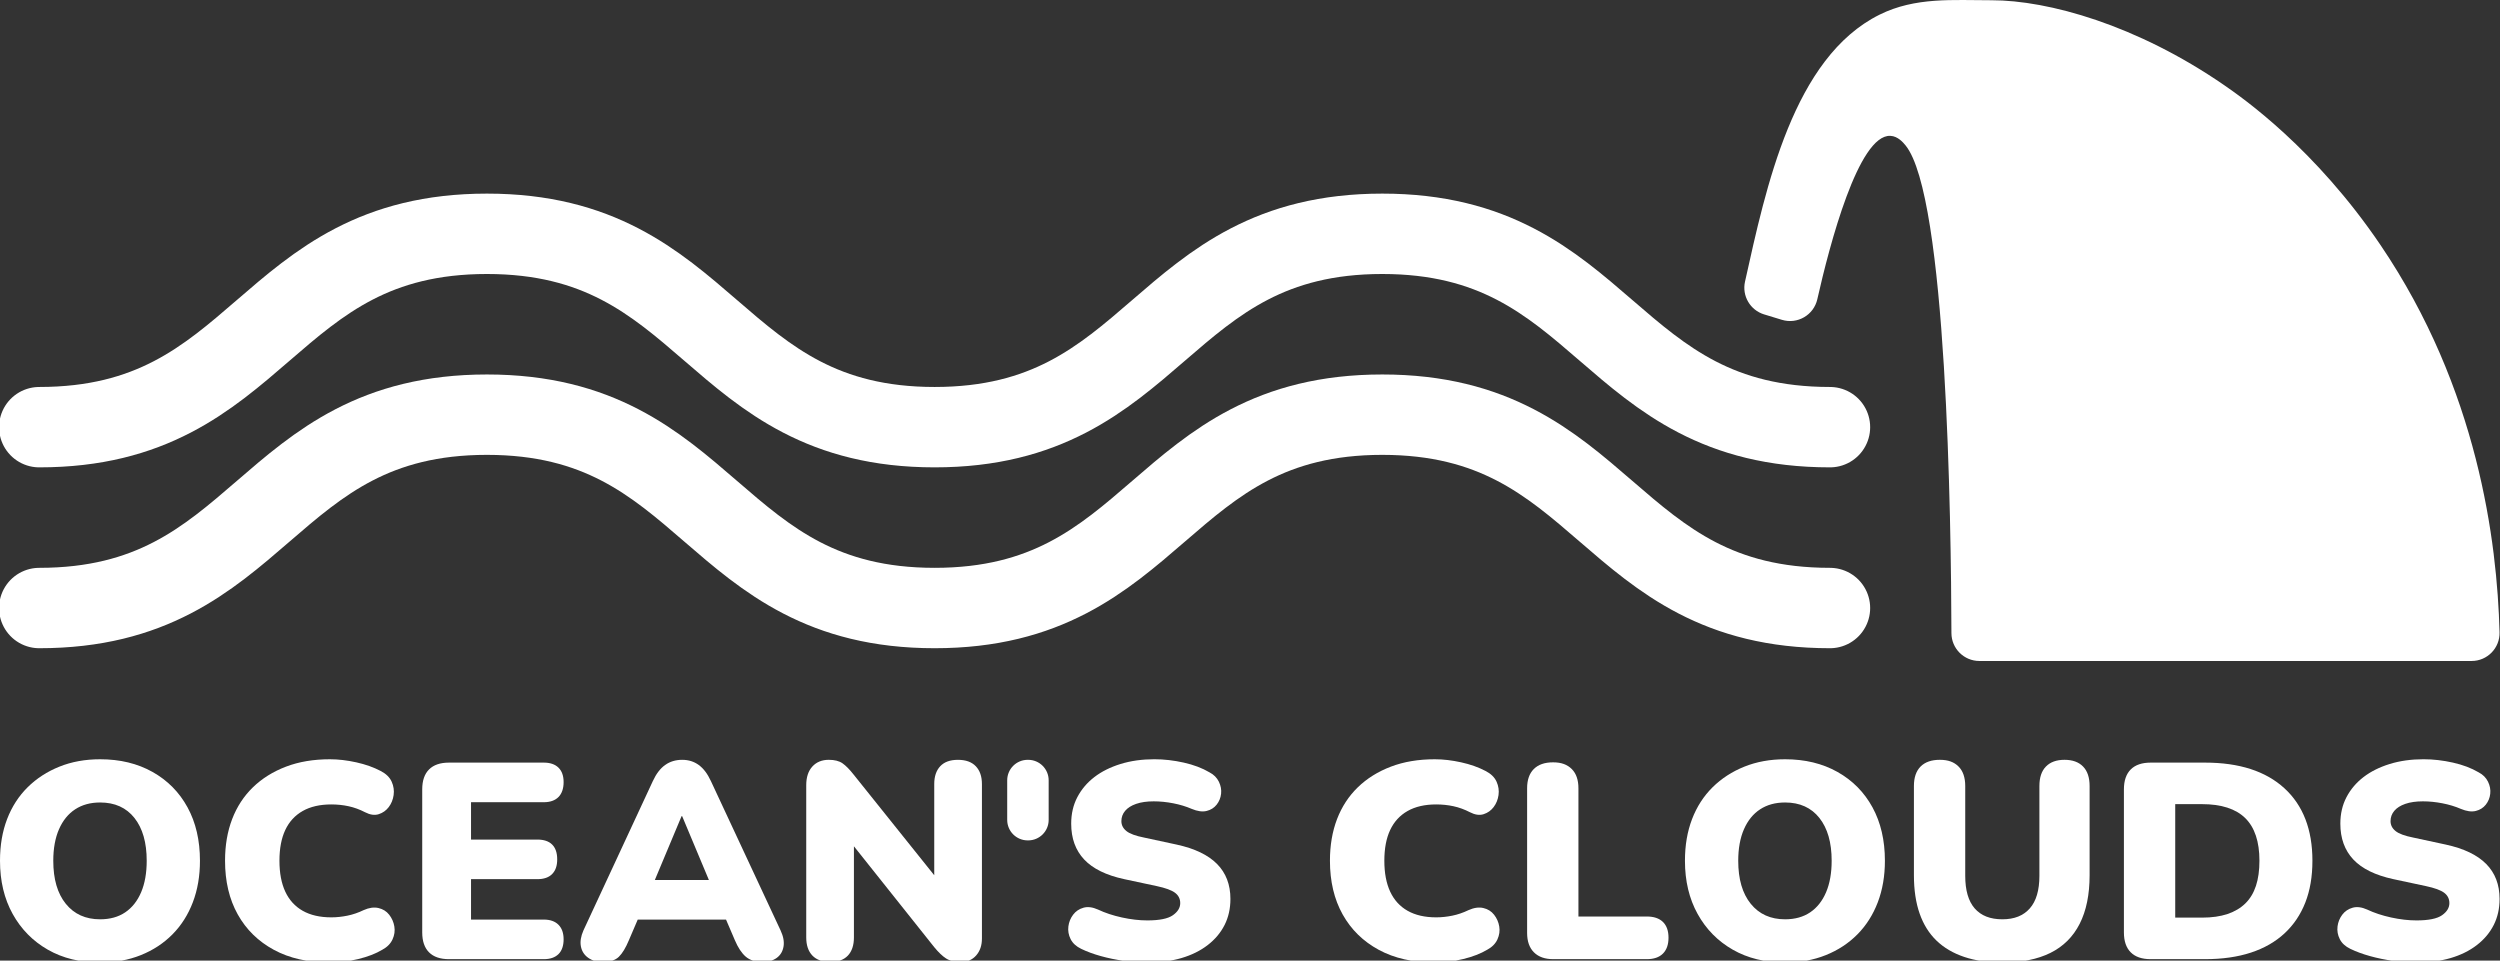 <svg width="622" height="239" viewBox="0 0 622 239" fill="none" xmlns="http://www.w3.org/2000/svg">
<rect x="0" y="0" width="622" height="239" fill="#333333" stroke="none"/>
<g clip-path="url(#clip0_1283_3526)">
<path d="M438.917 78.222L443.332 79.569C447.202 80.749 451.259 78.394 452.148 74.449C455.202 60.918 462.393 33.438 470.33 33.798C472.196 33.882 473.518 35.467 474.073 36.14C484.396 48.653 485.435 129.735 485.516 157.521C485.526 161.354 488.638 164.453 492.473 164.453H614.934C618.849 164.453 621.992 161.228 621.888 157.313C621.288 134.725 616.537 96.796 592.284 60.984C575.992 36.928 557.992 24.374 553.406 21.209C531.627 6.184 509.601 0.062 495.502 0.062C485.928 0.062 476.52 -0.769 467.622 3.655C446.156 14.325 439.389 46.567 434.174 69.998C434.169 70.023 434.161 70.051 434.156 70.076C433.368 73.618 435.448 77.168 438.92 78.227L438.917 78.222Z" fill="white"/>
<path d="M455.296 151.277C399.606 151.277 399.606 103.169 343.916 103.169C288.225 103.169 288.225 151.277 232.533 151.277C176.842 151.277 176.842 103.169 121.149 103.169C65.457 103.169 65.459 151.277 9.766 151.277" stroke="white" stroke-width="20" stroke-miterlimit="10" stroke-linecap="round"/>
<path d="M455.296 106.279C399.606 106.279 399.606 58.171 343.916 58.171C288.225 58.171 288.225 106.279 232.533 106.279C176.842 106.279 176.842 58.171 121.149 58.171C65.457 58.171 65.459 106.279 9.766 106.279" stroke="white" stroke-width="20" stroke-miterlimit="10" stroke-linecap="round"/>
<path d="M24.911 239.473C19.96 239.473 15.624 238.41 11.901 236.283C8.178 234.156 5.263 231.196 3.158 227.404C1.054 223.613 0 219.195 0 214.154C0 210.315 0.59 206.859 1.77 203.783C2.951 200.709 4.65 198.073 6.871 195.875C9.092 193.68 11.729 191.968 14.78 190.743C17.832 189.518 21.208 188.905 24.911 188.905C29.86 188.905 34.208 189.958 37.954 192.062C41.7 194.166 44.602 197.103 46.661 200.871C48.718 204.641 49.749 209.067 49.749 214.154C49.749 217.947 49.159 221.393 47.978 224.489C46.798 227.588 45.109 230.247 42.913 232.467C40.715 234.688 38.091 236.41 35.039 237.635C31.987 238.861 28.609 239.473 24.909 239.473H24.911ZM24.911 228.723C27.363 228.723 29.445 228.145 31.157 226.988C32.866 225.834 34.186 224.168 35.113 221.993C36.037 219.82 36.501 217.207 36.501 214.154C36.501 209.621 35.482 206.072 33.449 203.507C31.412 200.939 28.568 199.658 24.914 199.658C22.508 199.658 20.439 200.225 18.704 201.357C16.969 202.491 15.626 204.145 14.679 206.317C13.729 208.492 13.256 211.103 13.256 214.156C13.256 218.734 14.297 222.307 16.379 224.874C18.46 227.442 21.305 228.723 24.914 228.723H24.911Z" fill="white"/>
<path d="M82.083 239.473C76.671 239.473 72.023 238.423 68.136 236.316C64.251 234.212 61.255 231.277 59.15 227.507C57.045 223.74 55.992 219.288 55.992 214.154C55.992 210.315 56.582 206.859 57.762 203.783C58.942 200.709 60.664 198.073 62.931 195.875C65.198 193.68 67.938 191.968 71.152 190.743C74.366 189.517 78.008 188.905 82.081 188.905C84.162 188.905 86.348 189.16 88.638 189.667C90.927 190.176 92.951 190.892 94.708 191.816C96.051 192.51 96.962 193.401 97.449 194.488C97.935 195.574 98.097 196.685 97.935 197.817C97.773 198.952 97.368 199.944 96.722 200.8C96.073 201.656 95.24 202.246 94.225 202.57C93.206 202.894 92.074 202.732 90.826 202.084C89.483 201.39 88.121 200.894 86.733 200.592C85.345 200.291 83.912 200.142 82.43 200.142C79.609 200.142 77.238 200.686 75.318 201.772C73.399 202.858 71.952 204.431 70.982 206.489C70.01 208.548 69.526 211.103 69.526 214.154C69.526 217.205 70.012 219.772 70.982 221.853C71.955 223.935 73.399 225.52 75.318 226.606C77.238 227.692 79.609 228.236 82.43 228.236C83.724 228.236 85.054 228.097 86.419 227.821C87.784 227.543 89.136 227.082 90.479 226.434C91.821 225.834 93.047 225.659 94.156 225.915C95.265 226.17 96.157 226.725 96.828 227.581C97.499 228.436 97.927 229.409 98.112 230.495C98.297 231.581 98.148 232.657 97.661 233.721C97.175 234.784 96.332 235.64 95.129 236.288C93.508 237.26 91.51 238.035 89.126 238.612C86.743 239.19 84.395 239.478 82.083 239.478V239.473Z" fill="white"/>
<path d="M111.71 238.64C109.534 238.64 107.88 238.076 106.748 236.941C105.614 235.81 105.049 234.156 105.049 231.981V196.397C105.049 194.224 105.614 192.571 106.748 191.437C107.883 190.302 109.534 189.738 111.71 189.738H135.301C136.874 189.738 138.087 190.153 138.943 190.986C139.799 191.819 140.227 193.022 140.227 194.594C140.227 196.166 139.799 197.45 138.943 198.306C138.087 199.162 136.872 199.59 135.301 199.59H117.193V208.885H133.706C135.324 208.885 136.55 209.3 137.383 210.133C138.216 210.966 138.632 212.191 138.632 213.809C138.632 215.427 138.216 216.597 137.383 217.45C136.55 218.306 135.324 218.734 133.706 218.734H117.193V228.791H135.301C136.874 228.791 138.087 229.219 138.943 230.075C139.799 230.93 140.227 232.146 140.227 233.716C140.227 235.285 139.799 236.559 138.943 237.392C138.087 238.225 136.872 238.64 135.301 238.64H111.71Z" fill="white"/>
<path d="M149.943 239.334C148.509 239.334 147.306 238.987 146.334 238.293C145.361 237.6 144.761 236.663 144.53 235.483C144.297 234.303 144.508 232.974 145.156 231.495L162.434 194.315C163.267 192.513 164.283 191.183 165.486 190.328C166.689 189.472 168.099 189.044 169.718 189.044C171.336 189.044 172.666 189.472 173.846 190.328C175.026 191.183 176.031 192.513 176.865 194.315L194.211 231.495C194.905 232.976 195.148 234.316 194.94 235.518C194.733 236.721 194.165 237.658 193.241 238.329C192.314 239 191.136 239.334 189.703 239.334C187.945 239.334 186.557 238.893 185.539 238.015C184.521 237.136 183.619 235.772 182.834 233.923L179.088 225.183L184.014 228.791H155.357L160.215 225.183L156.469 233.923C155.682 235.82 154.848 237.194 153.972 238.05C153.093 238.906 151.751 239.334 149.948 239.334H149.943ZM169.578 203.056L161.53 222.271L159.587 218.941H179.777L177.766 222.271L169.718 203.056H169.578Z" fill="white"/>
<path d="M206.558 239.334C204.615 239.334 203.134 238.802 202.118 237.739C201.1 236.676 200.591 235.172 200.591 233.229V195.356C200.591 193.369 201.1 191.819 202.118 190.707C203.134 189.598 204.499 189.041 206.211 189.041C207.644 189.041 208.779 189.33 209.61 189.907C210.443 190.487 211.367 191.421 212.385 192.718L234.381 220.187H232.439V195.078C232.439 193.181 232.935 191.702 233.931 190.639C234.926 189.576 236.395 189.044 238.337 189.044C240.28 189.044 241.759 189.576 242.777 190.639C243.795 191.702 244.304 193.184 244.304 195.078V233.506C244.304 235.217 243.831 236.617 242.881 237.701C241.931 238.787 240.672 239.332 239.1 239.332C237.527 239.332 236.288 239.043 235.387 238.466C234.485 237.888 233.503 236.952 232.439 235.655L210.514 208.117H212.456V233.227C212.456 235.169 211.96 236.673 210.965 237.736C209.969 238.8 208.5 239.332 206.558 239.332V239.334Z" fill="white"/>
<path d="M285.447 239.473C283.55 239.473 281.608 239.334 279.619 239.058C277.631 238.78 275.722 238.387 273.896 237.878C272.067 237.369 270.439 236.769 269.005 236.075C267.756 235.475 266.878 234.665 266.369 233.647C265.86 232.629 265.675 231.579 265.814 230.49C265.953 229.404 266.346 228.434 266.994 227.576C267.643 226.72 268.496 226.142 269.562 225.841C270.626 225.54 271.829 225.692 273.171 226.292C274.929 227.125 276.917 227.783 279.138 228.269C281.359 228.755 283.464 228.999 285.452 228.999C288.458 228.999 290.576 228.571 291.801 227.715C293.027 226.859 293.64 225.854 293.64 224.697C293.64 223.633 293.212 222.777 292.356 222.129C291.5 221.481 289.985 220.927 287.812 220.463L279.695 218.729C275.208 217.757 271.89 216.128 269.74 213.84C267.589 211.551 266.513 208.581 266.513 204.927C266.513 202.476 267.022 200.278 268.04 198.336C269.056 196.394 270.469 194.728 272.272 193.341C274.075 191.953 276.251 190.867 278.794 190.079C281.337 189.295 284.135 188.9 287.189 188.9C289.593 188.9 292.034 189.178 294.509 189.733C296.983 190.287 299.123 191.097 300.927 192.161C301.99 192.715 302.765 193.49 303.252 194.485C303.738 195.48 303.923 196.485 303.806 197.503C303.69 198.521 303.32 199.422 302.697 200.207C302.071 200.995 301.241 201.514 300.2 201.767C299.159 202.023 297.92 201.848 296.487 201.248C295.099 200.648 293.572 200.185 291.908 199.86C290.241 199.536 288.623 199.374 287.05 199.374C285.338 199.374 283.882 199.582 282.679 200C281.476 200.415 280.562 200.995 279.938 201.734C279.313 202.473 279.001 203.329 279.001 204.302C279.001 205.274 279.417 206.094 280.25 206.765C281.083 207.436 282.562 207.978 284.69 208.396L292.739 210.13C297.224 211.102 300.58 212.708 302.798 214.951C305.019 217.194 306.129 220.096 306.129 223.656C306.129 226.061 305.642 228.224 304.672 230.143C303.7 232.062 302.302 233.728 300.476 235.136C298.647 236.546 296.474 237.622 293.954 238.362C291.432 239.101 288.6 239.471 285.455 239.471L285.447 239.473Z" fill="white"/>
<path d="M356.981 239.473C351.569 239.473 346.922 238.423 343.034 236.316C339.149 234.212 336.153 231.277 334.048 227.507C331.944 223.74 330.89 219.288 330.89 214.154C330.89 210.315 331.48 206.859 332.66 203.783C333.841 200.709 335.563 198.073 337.83 195.875C340.096 193.68 342.837 191.968 346.051 190.743C349.265 189.517 352.909 188.905 356.979 188.905C359.061 188.905 361.246 189.16 363.536 189.667C365.825 190.176 367.849 190.892 369.607 191.816C370.949 192.51 371.861 193.401 372.347 194.488C372.833 195.574 372.995 196.685 372.833 197.817C372.671 198.952 372.266 199.944 371.62 200.8C370.972 201.656 370.139 202.246 369.123 202.57C368.105 202.894 366.973 202.732 365.724 202.084C364.382 201.39 363.019 200.894 361.631 200.592C360.243 200.291 358.81 200.142 357.328 200.142C354.507 200.142 352.137 200.686 350.217 201.772C348.297 202.858 346.851 204.431 345.881 206.489C344.908 208.548 344.425 211.103 344.425 214.154C344.425 217.205 344.911 219.772 345.881 221.853C346.853 223.935 348.297 225.52 350.217 226.606C352.137 227.692 354.507 228.236 357.328 228.236C358.623 228.236 359.952 228.097 361.317 227.821C362.682 227.543 364.035 227.082 365.377 226.434C366.719 225.834 367.945 225.659 369.055 225.915C370.164 226.17 371.055 226.725 371.727 227.581C372.398 228.436 372.826 229.409 373.011 230.495C373.195 231.581 373.046 232.657 372.56 233.721C372.073 234.784 371.23 235.64 370.027 236.288C368.406 237.26 366.408 238.035 364.025 238.612C361.642 239.19 359.294 239.478 356.981 239.478V239.473Z" fill="white"/>
<path d="M386.469 238.64C384.387 238.64 382.779 238.076 381.647 236.941C380.512 235.81 379.947 234.202 379.947 232.12V196.118C379.947 194.037 380.502 192.442 381.614 191.333C382.726 190.224 384.319 189.669 386.4 189.669C388.482 189.669 389.939 190.224 391.05 191.333C392.16 192.442 392.714 194.037 392.714 196.118V228.026H409.713C411.471 228.026 412.811 228.477 413.738 229.378C414.662 230.28 415.126 231.586 415.126 233.298C415.126 235.009 414.662 236.326 413.738 237.253C412.813 238.18 411.471 238.64 409.713 238.64H386.469Z" fill="white"/>
<path d="M444.127 239.473C439.176 239.473 434.84 238.41 431.117 236.283C427.394 234.156 424.479 231.196 422.375 227.403C420.27 223.613 419.216 219.195 419.216 214.154C419.216 210.315 419.806 206.859 420.987 203.783C422.167 200.709 423.866 198.073 426.087 195.875C428.309 193.68 430.945 191.968 433.997 190.743C437.049 189.517 440.425 188.905 444.127 188.905C449.076 188.905 453.425 189.958 457.171 192.062C460.916 194.166 463.819 197.103 465.878 200.871C467.934 204.641 468.965 209.067 468.965 214.154C468.965 217.946 468.375 221.392 467.195 224.489C466.015 227.588 464.325 230.247 462.129 232.467C459.931 234.688 457.307 236.41 454.255 237.635C451.204 238.861 447.825 239.473 444.125 239.473H444.127ZM444.127 228.723C446.579 228.723 448.661 228.145 450.373 226.988C452.082 225.834 453.402 224.168 454.329 221.993C455.253 219.82 455.717 217.207 455.717 214.154C455.717 209.621 454.699 206.071 452.665 203.507C450.629 200.939 447.785 199.658 444.13 199.658C441.724 199.658 439.655 200.225 437.92 201.357C436.185 202.491 434.843 204.145 433.896 206.317C432.946 208.492 432.472 211.103 432.472 214.156C432.472 218.734 433.513 222.307 435.595 224.874C437.677 227.441 440.521 228.723 444.13 228.723H444.127Z" fill="white"/>
<path d="M498.179 239.473C494.616 239.473 491.46 239.01 488.707 238.086C485.954 237.162 483.652 235.81 481.803 234.027C479.952 232.247 478.554 230.004 477.606 227.3C476.657 224.595 476.183 221.415 476.183 217.762V195.564C476.183 193.437 476.738 191.819 477.847 190.707C478.956 189.598 480.552 189.041 482.634 189.041C484.716 189.041 486.172 189.596 487.284 190.707C488.393 191.816 488.95 193.437 488.95 195.564V217.901C488.95 221.509 489.735 224.213 491.308 226.016C492.881 227.819 495.17 228.72 498.177 228.72C501.183 228.72 503.414 227.819 505.01 226.016C506.605 224.213 507.403 221.506 507.403 217.901V195.564C507.403 193.437 507.945 191.819 509.034 190.707C510.121 189.598 511.658 189.041 513.649 189.041C515.639 189.041 517.177 189.596 518.263 190.707C519.35 191.816 519.894 193.437 519.894 195.564V217.762C519.894 222.572 519.073 226.596 517.43 229.832C515.786 233.07 513.36 235.486 510.143 237.081C506.927 238.676 502.938 239.473 498.174 239.473H498.179Z" fill="white"/>
<path d="M535.09 238.64C532.914 238.64 531.263 238.076 530.128 236.941C528.994 235.81 528.429 234.156 528.429 231.981V196.397C528.429 194.224 528.994 192.571 530.128 191.437C531.263 190.302 532.914 189.738 535.09 189.738H548.619C557.129 189.738 563.711 191.865 568.358 196.118C573.008 200.375 575.331 206.385 575.331 214.154C575.331 218.086 574.741 221.552 573.561 224.557C572.38 227.563 570.658 230.118 568.391 232.222C566.125 234.326 563.336 235.921 560.031 237.007C556.723 238.093 552.919 238.638 548.616 238.638H535.087L535.09 238.64ZM541.196 228.305H547.857C550.308 228.305 552.423 228.003 554.206 227.403C555.986 226.803 557.468 225.925 558.646 224.768C559.826 223.613 560.702 222.155 561.282 220.397C561.86 218.64 562.148 216.559 562.148 214.154C562.148 209.391 560.968 205.854 558.61 203.539C556.252 201.228 552.666 200.071 547.857 200.071H541.196V228.302V228.305Z" fill="white"/>
<path d="M601.212 239.473C599.315 239.473 597.373 239.334 595.385 239.058C593.396 238.78 591.487 238.387 589.661 237.878C587.832 237.369 586.204 236.769 584.77 236.075C583.522 235.475 582.643 234.665 582.134 233.647C581.625 232.629 581.44 231.579 581.579 230.49C581.718 229.404 582.111 228.434 582.759 227.576C583.408 226.72 584.261 226.142 585.327 225.841C586.391 225.54 587.594 225.692 588.936 226.292C590.694 227.125 592.682 227.783 594.903 228.269C597.124 228.755 599.229 228.999 601.217 228.999C604.223 228.999 606.341 228.571 607.567 227.715C608.792 226.859 609.405 225.854 609.405 224.697C609.405 223.633 608.977 222.777 608.121 222.129C607.265 221.481 605.751 220.927 603.578 220.463L595.461 218.729C590.973 217.757 587.655 216.128 585.505 213.84C583.354 211.551 582.278 208.581 582.278 204.927C582.278 202.476 582.787 200.278 583.805 198.336C584.821 196.394 586.234 194.728 588.037 193.341C589.841 191.953 592.016 190.867 594.559 190.079C597.102 189.295 599.9 188.9 602.955 188.9C605.358 188.9 607.8 189.178 610.274 189.733C612.748 190.287 614.888 191.097 616.692 192.161C617.755 192.715 618.53 193.49 619.017 194.485C619.503 195.48 619.688 196.485 619.571 197.503C619.455 198.521 619.085 199.422 618.462 200.207C617.836 200.995 617.006 201.514 615.965 201.767C614.924 202.023 613.685 201.848 612.252 201.248C610.864 200.648 609.337 200.185 607.673 199.86C606.006 199.536 604.388 199.374 602.815 199.374C601.103 199.374 599.647 199.582 598.444 200C597.241 200.415 596.327 200.995 595.704 201.734C595.078 202.473 594.767 203.329 594.767 204.302C594.767 205.274 595.182 206.094 596.015 206.765C596.848 207.436 598.327 207.978 600.455 208.396L608.504 210.13C612.989 211.102 616.345 212.708 618.563 214.951C620.784 217.194 621.894 220.096 621.894 223.656C621.894 226.061 621.407 228.224 620.437 230.143C619.465 232.062 618.067 233.728 616.241 235.136C614.412 236.546 612.239 237.622 609.719 238.362C607.197 239.101 604.365 239.471 601.22 239.471L601.212 239.473Z" fill="white"/>
<path d="M255.813 189.044H255.688C252.874 189.044 250.593 191.325 250.593 194.138V203.995C250.593 206.809 252.874 209.09 255.688 209.09H255.813C258.627 209.09 260.908 206.809 260.908 203.995V194.138C260.908 191.325 258.627 189.044 255.813 189.044Z" fill="white"/>
</g>
<defs>
<clipPath id="clip0_1283_3526">
<rect width="622" height="239" fill="white"/>
</clipPath>
</defs>
</svg>
